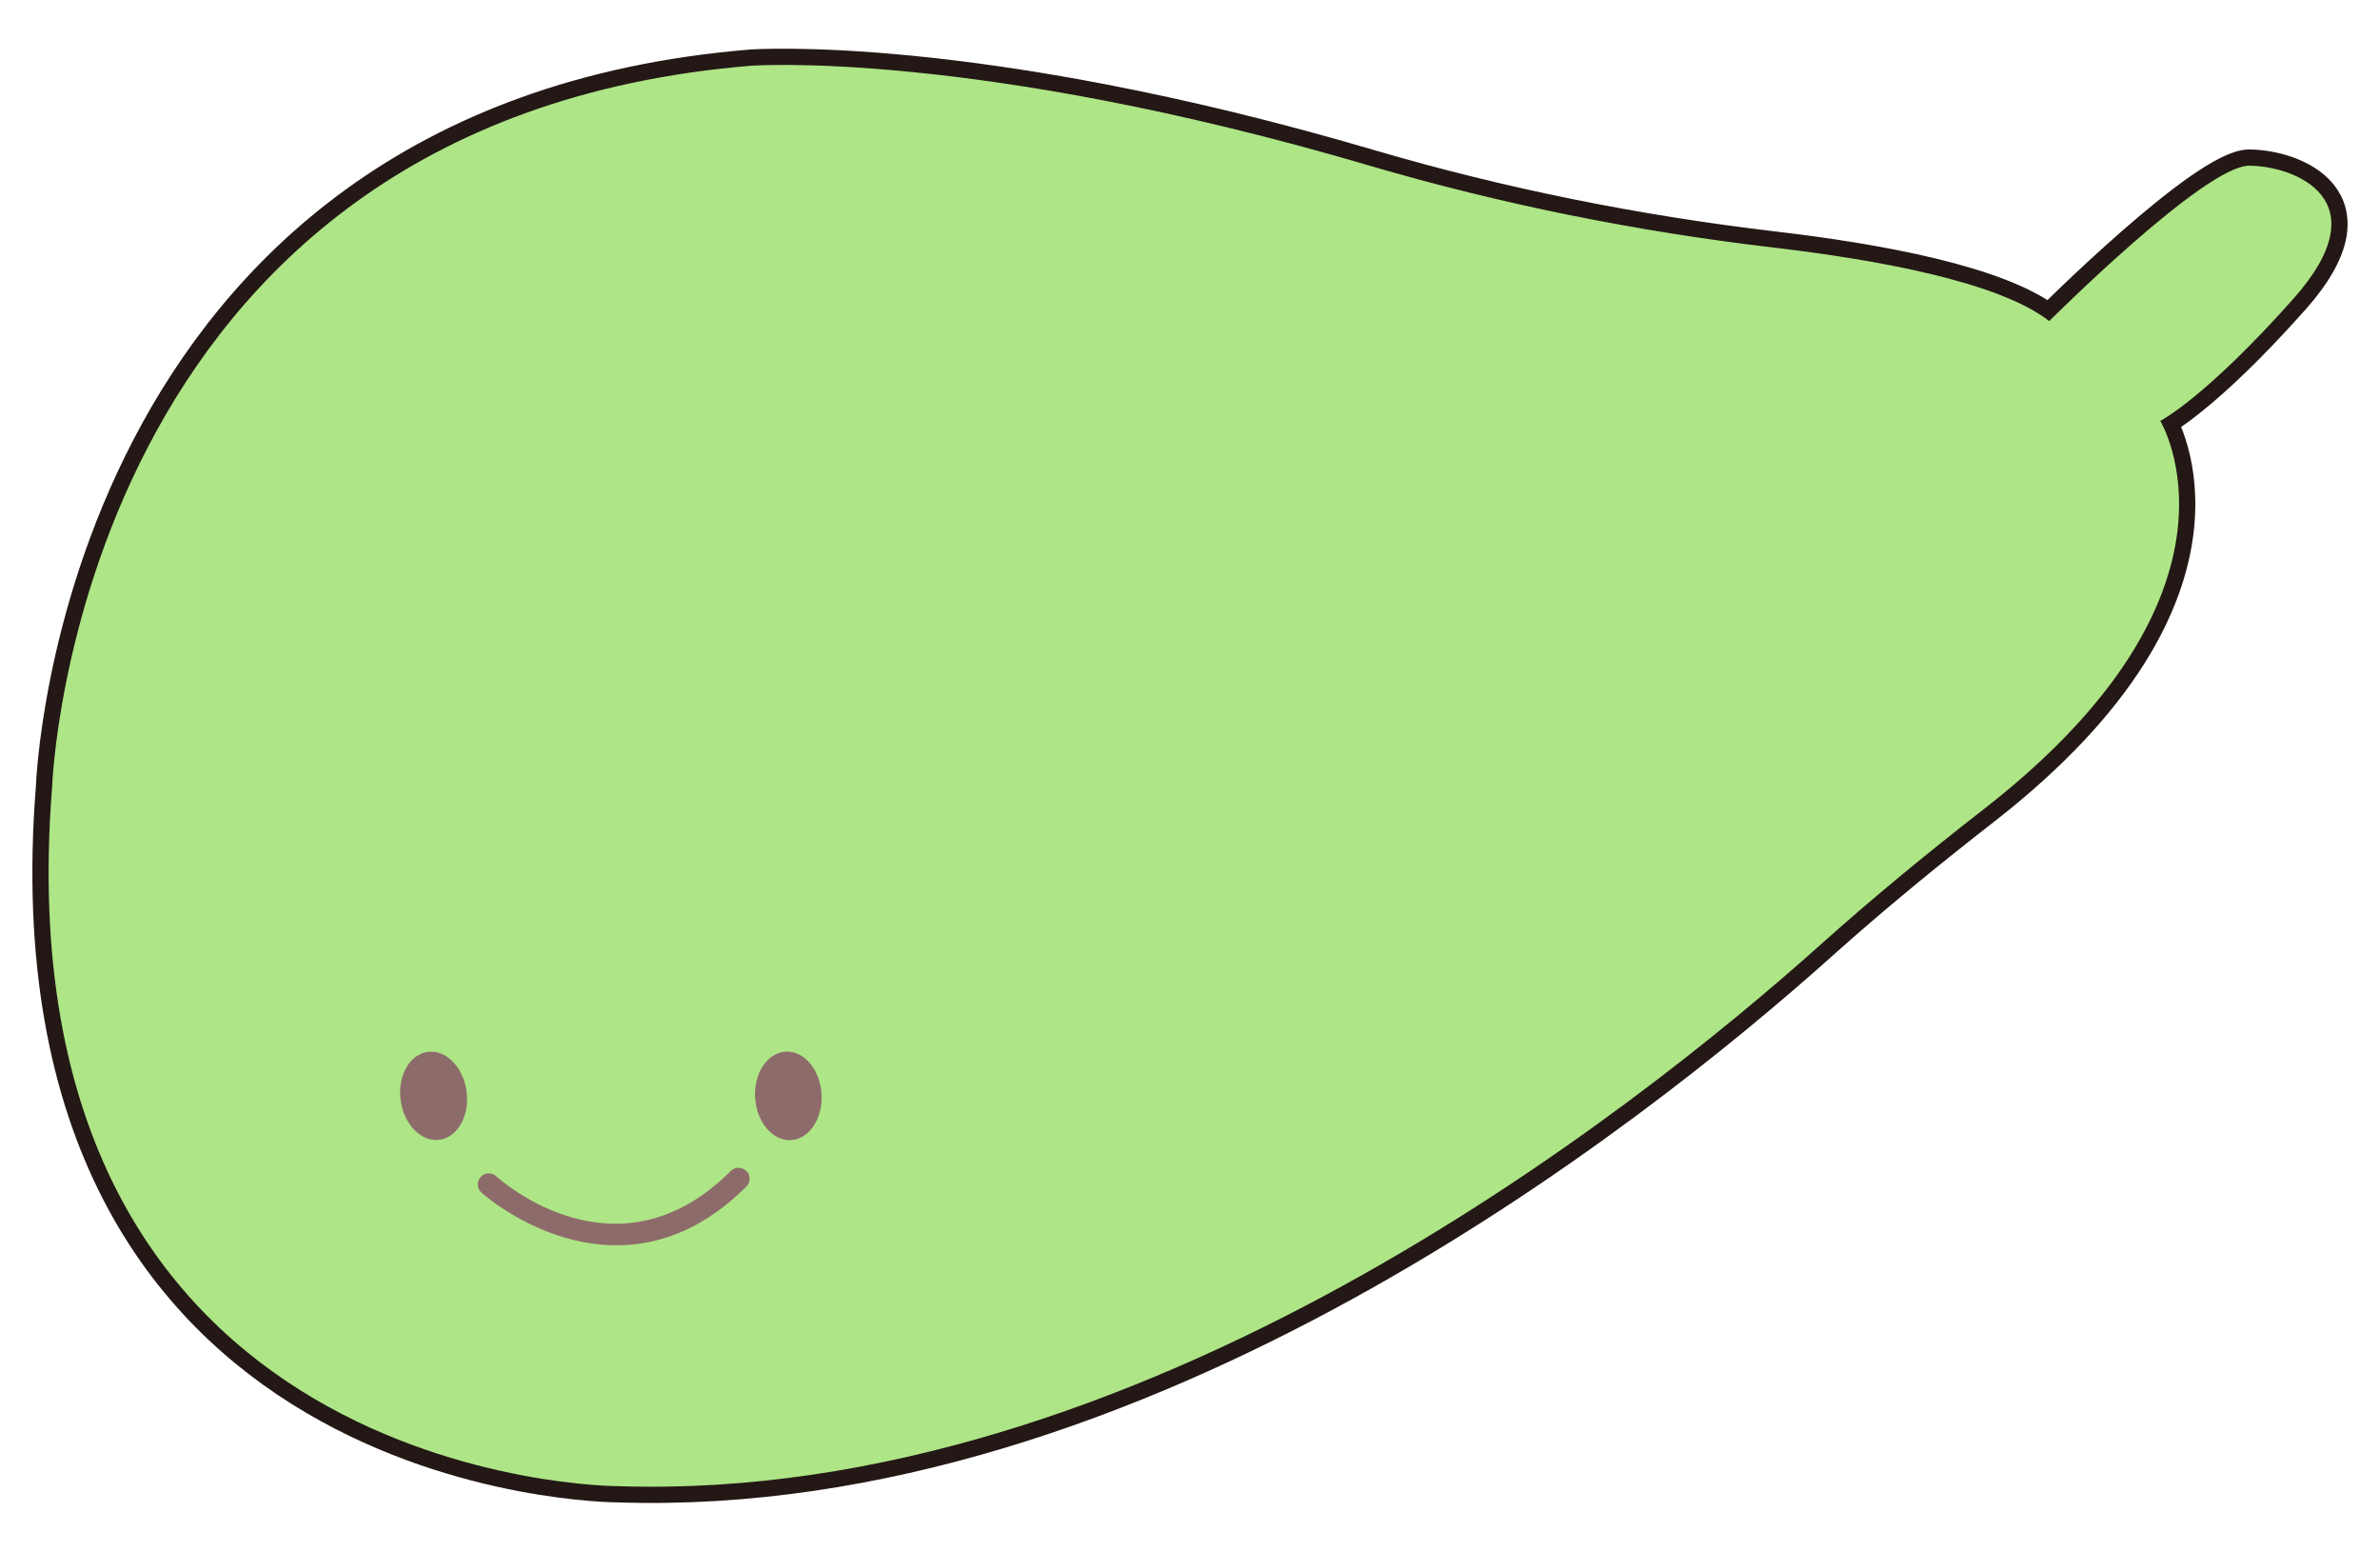 <?xml version="1.0" encoding="UTF-8"?>
<svg id="_レイヤー_1" data-name="レイヤー 1" xmlns="http://www.w3.org/2000/svg" viewBox="0 0 146.65 95.59">
  <defs>
    <style>
      .cls-1 {
        fill: #8e6b6b;
      }

      .cls-2 {
        fill: none;
        stroke: #231815;
        stroke-linecap: round;
        stroke-linejoin: round;
        stroke-width: 2px;
      }

      .cls-3 {
        fill: #aee586;
      }
    </style>
  </defs>
  <g>
    <path class="cls-2" d="M133.11,25.93s6.39,10.46-10.82,23.88c-3.42,2.66-6.77,5.4-10,8.29-11.74,10.52-42.14,34.53-74.21,33.46,0,0-38.28,0-34.87-43.07,0,0,1.37-41.02,43.07-44.44,0,0,13.72-1.02,38.09,6.15,8.14,2.39,16.47,4.06,24.89,5.05,6.58.77,13.93,2.14,17.01,4.53,0,0,9.57-9.57,12.31-9.57s8.2,2.05,2.73,8.2c-5.47,6.15-8.2,7.52-8.2,7.52Z"/>
    <g>
      <ellipse class="cls-2" cx="26.71" cy="67.51" rx="2.05" ry="2.73" transform="translate(-8.62 4.09) rotate(-7.54)"/>
      <ellipse class="cls-2" cx="48.58" cy="67.51" rx="2.05" ry="2.73" transform="translate(-4.26 3.28) rotate(-3.7)"/>
      <path class="cls-2" d="M45.99,72.15c-.27-.27-.7-.27-.97,0-6.97,6.96-14.14.59-14.44.32-.13-.12-.3-.19-.49-.18-.18,0-.35.09-.47.22-.12.13-.19.31-.18.49s.09.35.22.47c.04.03,3.59,3.25,8.33,3.25,2.91,0,5.6-1.22,8-3.62.13-.13.2-.3.2-.48s-.07-.35-.2-.48Z"/>
    </g>
  </g>
  <g>
    <path class="cls-3" d="M133.11,25.93s6.39,10.46-10.82,23.88c-3.42,2.66-6.77,5.4-10,8.29-11.74,10.52-42.14,34.53-74.21,33.46,0,0-38.28,0-34.87-43.07,0,0,1.37-41.02,43.07-44.44,0,0,13.72-1.02,38.09,6.15,8.14,2.39,16.47,4.06,24.89,5.05,6.58.77,13.93,2.14,17.01,4.53,0,0,9.57-9.57,12.31-9.57s8.2,2.05,2.73,8.2c-5.47,6.15-8.2,7.52-8.2,7.52Z"/>
    <g>
      <ellipse class="cls-1" cx="26.71" cy="67.51" rx="2.05" ry="2.73" transform="translate(-8.62 4.09) rotate(-7.54)"/>
      <ellipse class="cls-1" cx="48.58" cy="67.51" rx="2.05" ry="2.73" transform="translate(-4.26 3.28) rotate(-3.7)"/>
      <path class="cls-1" d="M45.99,72.15c-.27-.27-.7-.27-.97,0-6.97,6.96-14.14.59-14.44.32-.13-.12-.3-.19-.49-.18-.18,0-.35.09-.47.22-.12.13-.19.31-.18.49s.09.35.22.47c.04.03,3.59,3.25,8.33,3.25,2.91,0,5.6-1.22,8-3.62.13-.13.2-.3.2-.48s-.07-.35-.2-.48Z"/>
    </g>
  </g>
</svg>